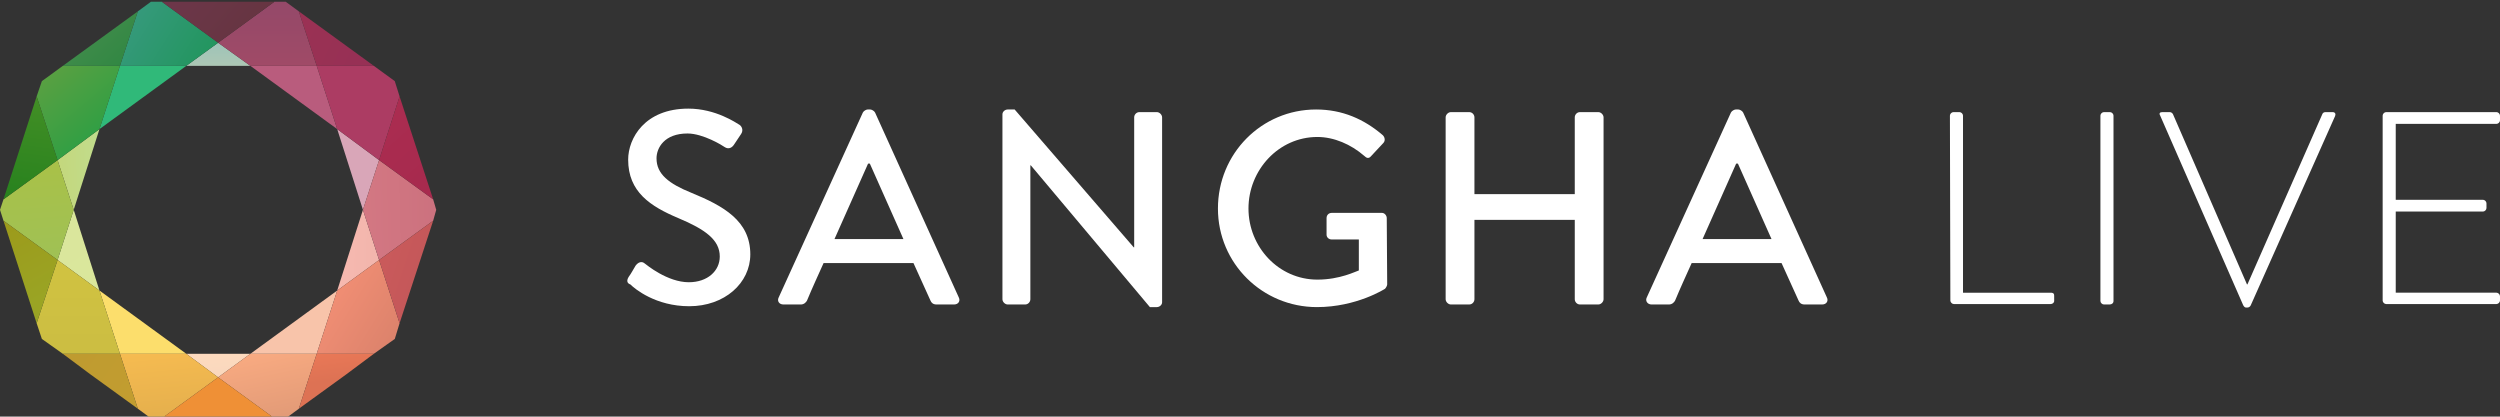 <?xml version="1.0" encoding="utf-8"?>
<!-- Generator: Adobe Illustrator 24.0.1, SVG Export Plug-In . SVG Version: 6.00 Build 0)  -->
<svg version="1.1" id="Layer_1" xmlns="http://www.w3.org/2000/svg" xmlns:xlink="http://www.w3.org/1999/xlink" x="0px" y="0px"
	 viewBox="0 0 573.1 95.5" style="enable-background:new 0 0 573.1 95.5;" xml:space="preserve">
<rect x="0" y="0" width="573.1" height="95.5" fill="#333333" stroke="none"/>
<style type="text/css">
	.st0{fill:#FFFFFF;}
	.st1{fill:url(#SVGID_1_);}
	.st2{fill:#30B979;}
	.st3{fill:url(#SVGID_2_);}
	.st4{fill:url(#SVGID_3_);}
	.st5{fill:url(#SVGID_4_);}
	.st6{fill:url(#SVGID_5_);}
	.st7{fill:url(#SVGID_6_);}
	.st8{fill:url(#SVGID_7_);}
	.st9{fill:url(#SVGID_8_);}
	.st10{fill:#FCDE6C;}
	.st11{fill:url(#SVGID_9_);}
	.st12{fill:url(#SVGID_10_);}
	.st13{fill:url(#SVGID_11_);}
	.st14{fill:url(#SVGID_12_);}
	.st15{fill:url(#SVGID_13_);}
	.st16{fill:#F8C4AA;}
	.st17{fill:url(#SVGID_14_);}
	.st18{fill:#EF9036;}
	.st19{fill:url(#SVGID_15_);}
	.st20{fill:url(#SVGID_16_);}
	.st21{fill:url(#SVGID_17_);}
	.st22{fill:url(#SVGID_18_);}
	.st23{fill:url(#SVGID_19_);}
	.st24{fill:url(#SVGID_20_);}
	.st25{fill:url(#SVGID_21_);}
	.st26{fill:url(#SVGID_22_);}
	.st27{fill:url(#SVGID_23_);}
	.st28{fill:url(#SVGID_24_);}
	.st29{opacity:0.35;fill:#920033;enable-background:new    ;}
	.st30{fill:url(#SVGID_25_);}
	.st31{fill:url(#SVGID_26_);}
</style>
<g>
	<path class="st0" d="M144.1,63.5c0.6-0.8,1.1-1.8,1.6-2.6c0.6-0.8,1.4-1.1,2.1-0.5c0.4,0.3,5.2,4.3,10.1,4.3c4.3,0,7.1-2.6,7.1-5.9
		c0-3.8-3.3-6.2-9.5-8.8c-6.4-2.7-11.5-6-11.5-13.4c0-4.9,3.8-11.7,13.8-11.7c6.3,0,11,3.3,11.7,3.7c0.5,0.3,1,1.2,0.4,2.1
		c-0.5,0.8-1.1,1.6-1.6,2.4s-1.3,1.2-2.2,0.6c-0.4-0.3-4.9-3.1-8.5-3.1c-5.3,0-7.1,3.3-7.1,5.7c0,3.6,2.8,5.8,8,7.9
		c7.3,3,13.5,6.4,13.5,14.1c0,6.6-5.9,11.9-14,11.9c-7.7,0-12.5-4-13.5-5C143.9,65,143.5,64.5,144.1,63.5z"/>
	<path class="st0" d="M178.5,68.2l19.3-42.4c0.2-0.4,0.8-0.7,1.1-0.7h0.6c0.3,0,0.9,0.3,1.1,0.7l19.2,42.4c0.4,0.8-0.1,1.6-1.1,1.6
		h-4c-0.8,0-1.2-0.4-1.4-0.9l-3.9-8.6h-20.6c-1.3,2.9-2.6,5.7-3.8,8.6c-0.2,0.4-0.7,0.9-1.4,0.9h-4C178.6,69.8,178.1,69,178.5,68.2z
		 M207.1,54.8l-7.7-17.3H199l-7.7,17.3H207.1z"/>
	<path class="st0" d="M229.8,26.2c0-0.6,0.6-1.1,1.2-1.1h1.6l27.3,31.6h0.1V26.9c0-0.6,0.5-1.2,1.2-1.2h4c0.6,0,1.2,0.6,1.2,1.2
		v42.4c0,0.6-0.6,1.1-1.2,1.1h-1.6l-27.3-32.5h-0.1v30.7c0,0.6-0.5,1.2-1.2,1.2h-4c-0.6,0-1.2-0.6-1.2-1.2V26.2z"/>
	<path class="st0" d="M301.7,25.1c6,0,11,2.2,15.3,5.9c0.5,0.5,0.6,1.3,0.1,1.8c-0.9,1-1.9,2-2.8,3c-0.5,0.6-1,0.5-1.6-0.1
		c-3-2.6-6.9-4.3-10.7-4.3c-8.9,0-15.8,7.6-15.8,16.4s6.9,16.3,15.8,16.3c5.2,0,8.8-1.9,9.5-2.1v-7.1h-6.2c-0.7,0-1.2-0.5-1.2-1.1
		V50c0-0.7,0.5-1.2,1.2-1.2h11.5c0.6,0,1.1,0.6,1.1,1.2c0,5,0.1,10.2,0.1,15.2c0,0.3-0.3,0.8-0.5,1c0,0-6.5,4.2-15.6,4.2
		c-12.5,0-22.7-10-22.7-22.6S289.2,25.1,301.7,25.1z"/>
	<path class="st0" d="M331.4,26.9c0-0.6,0.6-1.2,1.2-1.2h4.2c0.7,0,1.2,0.6,1.2,1.2v17.6h23V26.9c0-0.6,0.5-1.2,1.2-1.2h4.2
		c0.6,0,1.2,0.6,1.2,1.2v41.7c0,0.6-0.6,1.2-1.2,1.2h-4.2c-0.7,0-1.2-0.6-1.2-1.2V50.4h-23v18.2c0,0.6-0.5,1.2-1.2,1.2h-4.2
		c-0.6,0-1.2-0.6-1.2-1.2L331.4,26.9L331.4,26.9z"/>
	<path class="st0" d="M377.5,68.2l19.3-42.4c0.2-0.4,0.8-0.7,1.1-0.7h0.6c0.3,0,0.9,0.3,1.1,0.7l19.2,42.4c0.4,0.8-0.1,1.6-1.1,1.6
		h-4c-0.8,0-1.2-0.4-1.4-0.9l-3.9-8.6h-20.6c-1.3,2.9-2.6,5.7-3.8,8.6c-0.2,0.4-0.7,0.9-1.4,0.9h-4C377.7,69.8,377.1,69,377.5,68.2z
		 M406.1,54.8l-7.7-17.3H398l-7.7,17.3H406.1z"/>
	<path class="st0" d="M447,26.5c0-0.4,0.4-0.8,0.8-0.8h1.4c0.4,0,0.8,0.4,0.8,0.8v40.6h20.1c0.8,0,0.8,0.4,0.8,0.8V69
		c0,0.4-0.4,0.7-0.8,0.7h-22.2c-0.4,0-0.8-0.4-0.8-0.8L447,26.5L447,26.5z"/>
	<path class="st0" d="M481.5,26.5c0-0.4,0.4-0.8,0.8-0.8h1.4c0.4,0,0.8,0.4,0.8,0.8V69c0,0.5-0.4,0.8-0.9,0.8h-1.3
		c-0.4,0-0.8-0.4-0.8-0.8V26.5z"/>
	<path class="st0" d="M495.2,26.5c-0.3-0.5-0.1-0.8,0.5-0.8h1.7c0.4,0,0.6,0.3,0.7,0.4l17,39.1h0.1l17.2-39.1
		c0.1-0.2,0.3-0.4,0.7-0.4h1.6c0.6,0,0.8,0.4,0.6,0.9L516,69.9c-0.1,0.3-0.4,0.6-0.8,0.6h-0.3c-0.4,0-0.6-0.4-0.7-0.6L495.2,26.5z"
		/>
	<path class="st0" d="M546.2,26.5c0-0.4,0.4-0.8,0.8-0.8h25.3c0.4,0,0.8,0.4,0.8,0.8v1.1c0,0.4-0.4,0.8-0.8,0.8h-23.1v17.4h20
		c0.4,0,0.8,0.4,0.8,0.8v1.1c0,0.4-0.4,0.8-0.8,0.8h-20v18.6h23.1c0.4,0,0.8,0.4,0.8,0.8v1c0,0.4-0.4,0.8-0.8,0.8H547
		c-0.4,0-0.8-0.4-0.8-0.8V26.5z"/>
</g>
<linearGradient id="SVGID_1_" gradientUnits="userSpaceOnUse" x1="50.05" y1="82.873" x2="50.05" y2="97.635" gradientTransform="matrix(1 0 0 -1 0 98)">
	<stop  offset="0" style="stop-color:#ADC7B5"/>
	<stop  offset="1" style="stop-color:#84BFBF"/>
</linearGradient>
<polygon class="st1" points="50,9.8 42.7,15.1 57.4,15.1 "/>
<polygon class="st2" points="27.5,15.1 22.8,29.6 42.7,15.1 "/>
<linearGradient id="SVGID_2_" gradientUnits="userSpaceOnUse" x1="21.831" y1="96.966" x2="47.727" y2="80.353" gradientTransform="matrix(1 0 0 -1 0 98)">
	<stop  offset="0" style="stop-color:#3E9B88"/>
	<stop  offset="1" style="stop-color:#20955B"/>
</linearGradient>
<polygon class="st3" points="27.5,15.1 42.7,15.1 50,9.8 37.1,0.4 34.6,0.4 31.6,2.6 "/>
<linearGradient id="SVGID_3_" gradientUnits="userSpaceOnUse" x1="12.465" y1="58.853" x2="22.628" y2="59.262" gradientTransform="matrix(1 0 0 -1 0 98)">
	<stop  offset="1.248265e-07" style="stop-color:#C4D77B"/>
	<stop  offset="1" style="stop-color:#C1DC8C"/>
</linearGradient>
<polygon class="st4" points="13.2,36.7 16.9,48.1 22.8,29.6 "/>
<linearGradient id="SVGID_4_" gradientUnits="userSpaceOnUse" x1="12.314" y1="81.677" x2="25.374" y2="66.113" gradientTransform="matrix(1 0 0 -1 0 98)">
	<stop  offset="0" style="stop-color:#58A042"/>
	<stop  offset="1" style="stop-color:#2A9F44"/>
</linearGradient>
<polygon class="st5" points="8.4,22.1 13.2,36.7 22.8,29.6 27.5,15.1 14.4,15.1 9.6,18.6 "/>
<linearGradient id="SVGID_5_" gradientUnits="userSpaceOnUse" x1="18.717" y1="93.8" x2="30.118" y2="81.422" gradientTransform="matrix(1 0 0 -1 0 98)">
	<stop  offset="0" style="stop-color:#448D4D"/>
	<stop  offset="1" style="stop-color:#2E8641"/>
</linearGradient>
<polygon class="st6" points="14.4,15.1 27.5,15.1 31.6,2.6 "/>
<linearGradient id="SVGID_6_" gradientUnits="userSpaceOnUse" x1="14.092" y1="45.642" x2="22.561" y2="32.449" gradientTransform="matrix(1 0 0 -1 0 98)">
	<stop  offset="1.292538e-03" style="stop-color:#DAE69C"/>
	<stop  offset="0.998" style="stop-color:#DAE79C"/>
</linearGradient>
<polygon class="st7" points="13.2,59.6 22.8,66.6 16.9,48.1 "/>
<linearGradient id="SVGID_7_" gradientUnits="userSpaceOnUse" x1="7.623" y1="58.626" x2="9.414" y2="39.733" gradientTransform="matrix(1 0 0 -1 0 98)">
	<stop  offset="0" style="stop-color:#A8C149"/>
	<stop  offset="1" style="stop-color:#A0C154"/>
</linearGradient>
<polygon class="st8" points="13.2,59.6 16.9,48.1 13.2,36.7 0.8,45.7 0,48.1 0.8,50.6 "/>
<linearGradient id="SVGID_8_" gradientUnits="userSpaceOnUse" x1="10.107" y1="78.278" x2="6.361" y2="52.382" gradientTransform="matrix(1 0 0 -1 0 98)">
	<stop  offset="0" style="stop-color:#459026"/>
	<stop  offset="1" style="stop-color:#28821E"/>
</linearGradient>
<polygon class="st9" points="0.8,45.7 13.2,36.7 8.4,22.1 "/>
<polygon class="st10" points="27.5,81.1 42.7,81.1 22.8,66.6 "/>
<linearGradient id="SVGID_9_" gradientUnits="userSpaceOnUse" x1="17.797" y1="35.964" x2="17.96" y2="19.352" gradientTransform="matrix(1 0 0 -1 0 98)">
	<stop  offset="1.292538e-03" style="stop-color:#D0C241"/>
	<stop  offset="0.998" style="stop-color:#CCBE42"/>
</linearGradient>
<polygon class="st11" points="14.4,81.1 27.5,81.1 22.8,66.6 13.2,59.6 8.4,74.1 9.6,77.7 "/>
<linearGradient id="SVGID_10_" gradientUnits="userSpaceOnUse" x1="2.697" y1="45.953" x2="11.166" y2="30.48" gradientTransform="matrix(1 0 0 -1 0 98)">
	<stop  offset="0" style="stop-color:#9C9B1C"/>
	<stop  offset="1" style="stop-color:#9AA424"/>
</linearGradient>
<polygon class="st12" points="8.4,74.1 13.2,59.6 0.8,50.6 "/>
<linearGradient id="SVGID_11_" gradientUnits="userSpaceOnUse" x1="49.884" y1="18.326" x2="50.698" y2="11.323" gradientTransform="matrix(1 0 0 -1 0 98)">
	<stop  offset="0" style="stop-color:#FEDBBF"/>
	<stop  offset="1" style="stop-color:#F9D7BD"/>
</linearGradient>
<polygon class="st13" points="50,86.5 57.4,81.1 42.7,81.1 "/>
<linearGradient id="SVGID_12_" gradientUnits="userSpaceOnUse" x1="38.274" y1="19.092" x2="40.065" y2="0.688" gradientTransform="matrix(1 0 0 -1 0 98)">
	<stop  offset="2.496530e-07" style="stop-color:#F7BC51"/>
	<stop  offset="1" style="stop-color:#E3AE4C"/>
</linearGradient>
<polygon class="st14" points="34.6,95.9 37.1,95.9 50,86.5 42.7,81.1 27.5,81.1 31.6,93.7 "/>
<linearGradient id="SVGID_13_" gradientUnits="userSpaceOnUse" x1="18.404" y1="18.636" x2="32.41" y2="8.538" gradientTransform="matrix(1 0 0 -1 0 98)">
	<stop  offset="1.292538e-03" style="stop-color:#BF9B30"/>
	<stop  offset="0.998" style="stop-color:#C29D30"/>
</linearGradient>
<polygon class="st15" points="20.7,85.8 31.6,93.7 27.5,81.1 14.4,81.1 "/>
<polygon class="st16" points="72.6,81.1 77.3,66.6 57.4,81.1 "/>
<linearGradient id="SVGID_14_" gradientUnits="userSpaceOnUse" x1="64.207" y1="0.592" x2="60.623" y2="17.367" gradientTransform="matrix(1 0 0 -1 0 98)">
	<stop  offset="0" style="stop-color:#E09976"/>
	<stop  offset="1" style="stop-color:#F8AA81"/>
</linearGradient>
<polygon class="st17" points="68.5,93.7 72.6,81.1 57.4,81.1 50,86.5 62.9,95.9 65.5,95.9 "/>
<polygon class="st18" points="37.1,95.9 62.9,95.9 50,86.5 "/>
<linearGradient id="SVGID_15_" gradientUnits="userSpaceOnUse" x1="77.409" y1="40.739" x2="87.833" y2="40.413" gradientTransform="matrix(1 0 0 -1 0 98)">
	<stop  offset="0" style="stop-color:#F7B9B0"/>
	<stop  offset="1" style="stop-color:#F1B5AC"/>
</linearGradient>
<polygon class="st19" points="77.3,66.6 86.9,59.6 83.2,48.1 "/>
<linearGradient id="SVGID_16_" gradientUnits="userSpaceOnUse" x1="75.697" y1="30.155" x2="90.192" y2="21.197" gradientTransform="matrix(1 0 0 -1 0 98)">
	<stop  offset="0" style="stop-color:#F18E74"/>
	<stop  offset="1" style="stop-color:#DD836C"/>
</linearGradient>
<polygon class="st20" points="85.7,81.1 72.6,81.1 77.3,66.6 86.9,59.6 91.6,74.1 90.5,77.7 "/>
<linearGradient id="SVGID_17_" gradientUnits="userSpaceOnUse" x1="76.088" y1="18.36" x2="77.065" y2="10.868" gradientTransform="matrix(1 0 0 -1 0 98)">
	<stop  offset="0" style="stop-color:#EB7957"/>
	<stop  offset="1" style="stop-color:#DD7254"/>
</linearGradient>
<polygon class="st21" points="79.4,85.8 85.7,81.1 72.6,81.1 68.5,93.7 "/>
<linearGradient id="SVGID_18_" gradientUnits="userSpaceOnUse" x1="77.885" y1="59.113" x2="88.309" y2="59.276" gradientTransform="matrix(1 0 0 -1 0 98)">
	<stop  offset="0" style="stop-color:#D9A6B8"/>
	<stop  offset="1" style="stop-color:#D9A6B8"/>
</linearGradient>
<polygon class="st22" points="86.9,36.7 77.3,29.6 83.2,48.1 "/>
<linearGradient id="SVGID_19_" gradientUnits="userSpaceOnUse" x1="81.906" y1="49.725" x2="101.45" y2="50.214" gradientTransform="matrix(1 0 0 -1 0 98)">
	<stop  offset="0" style="stop-color:#D47883"/>
	<stop  offset="1" style="stop-color:#CB717E"/>
</linearGradient>
<polygon class="st23" points="86.9,36.7 83.2,48.1 86.9,59.6 99.3,50.6 100,48.1 99.3,45.7 "/>
<linearGradient id="SVGID_20_" gradientUnits="userSpaceOnUse" x1="84.785" y1="39.205" x2="97" y2="35.133" gradientTransform="matrix(1 0 0 -1 0 98)">
	<stop  offset="0" style="stop-color:#CB5B5C"/>
	<stop  offset="1" style="stop-color:#C45759"/>
</linearGradient>
<polygon class="st24" points="91.6,74.1 99.3,50.6 86.9,59.6 "/>
<linearGradient id="SVGID_21_" gradientUnits="userSpaceOnUse" x1="67.397" y1="75.725" x2="71.361" y2="82.035" gradientTransform="matrix(1 0 0 -1 0 98)">
	<stop  offset="0" style="stop-color:#B95C7D"/>
	<stop  offset="1" style="stop-color:#B95C7D"/>
</linearGradient>
<polygon class="st25" points="72.6,15.1 57.4,15.1 77.3,29.6 "/>
<linearGradient id="SVGID_22_" gradientUnits="userSpaceOnUse" x1="61.3" y1="82.873" x2="61.3" y2="97.636" gradientTransform="matrix(1 0 0 -1 0 98)">
	<stop  offset="0" style="stop-color:#A04A67"/>
	<stop  offset="1" style="stop-color:#944969"/>
</linearGradient>
<polygon class="st26" points="57.4,15.1 72.6,15.1 68.5,2.6 65.5,0.4 62.9,0.4 50,9.8 "/>
<linearGradient id="SVGID_23_" gradientUnits="userSpaceOnUse" x1="37.4" y1="108.3" x2="57.921" y2="90.874" gradientTransform="matrix(1 0 0 -1 0 98)">
	<stop  offset="0" style="stop-color:#6F374D"/>
	<stop  offset="1" style="stop-color:#663541"/>
</linearGradient>
<polygon class="st27" points="62.9,0.4 37.1,0.4 50,9.8 "/>
<linearGradient id="SVGID_24_" gradientUnits="userSpaceOnUse" x1="72.028" y1="84.636" x2="90.758" y2="67.698" gradientTransform="matrix(1 0 0 -1 0 98)">
	<stop  offset="0" style="stop-color:#AC3C63"/>
	<stop  offset="1" style="stop-color:#AC3C63"/>
</linearGradient>
<polygon class="st28" points="91.6,22.1 86.9,36.7 77.3,29.6 72.6,15.1 85.7,15.1 90.5,18.6 "/>
<path class="st29" d="M90.5-11.4"/>
<linearGradient id="SVGID_25_" gradientUnits="userSpaceOnUse" x1="86.165" y1="81.932" x2="68.901" y2="89.912" gradientTransform="matrix(1 0 0 -1 0 98)">
	<stop  offset="0" style="stop-color:#963055"/>
	<stop  offset="1" style="stop-color:#9A3154"/>
</linearGradient>
<polygon class="st30" points="68.5,2.6 72.6,15.1 85.7,15.1 "/>
<linearGradient id="SVGID_26_" gradientUnits="userSpaceOnUse" x1="88.729" y1="69.179" x2="98.99" y2="57.778" gradientTransform="matrix(1 0 0 -1 0 98)">
	<stop  offset="0" style="stop-color:#AA2C50"/>
	<stop  offset="1" style="stop-color:#A72A4E"/>
</linearGradient>
<polygon class="st31" points="91.6,22.1 86.9,36.7 99.3,45.7 "/>
</svg>

